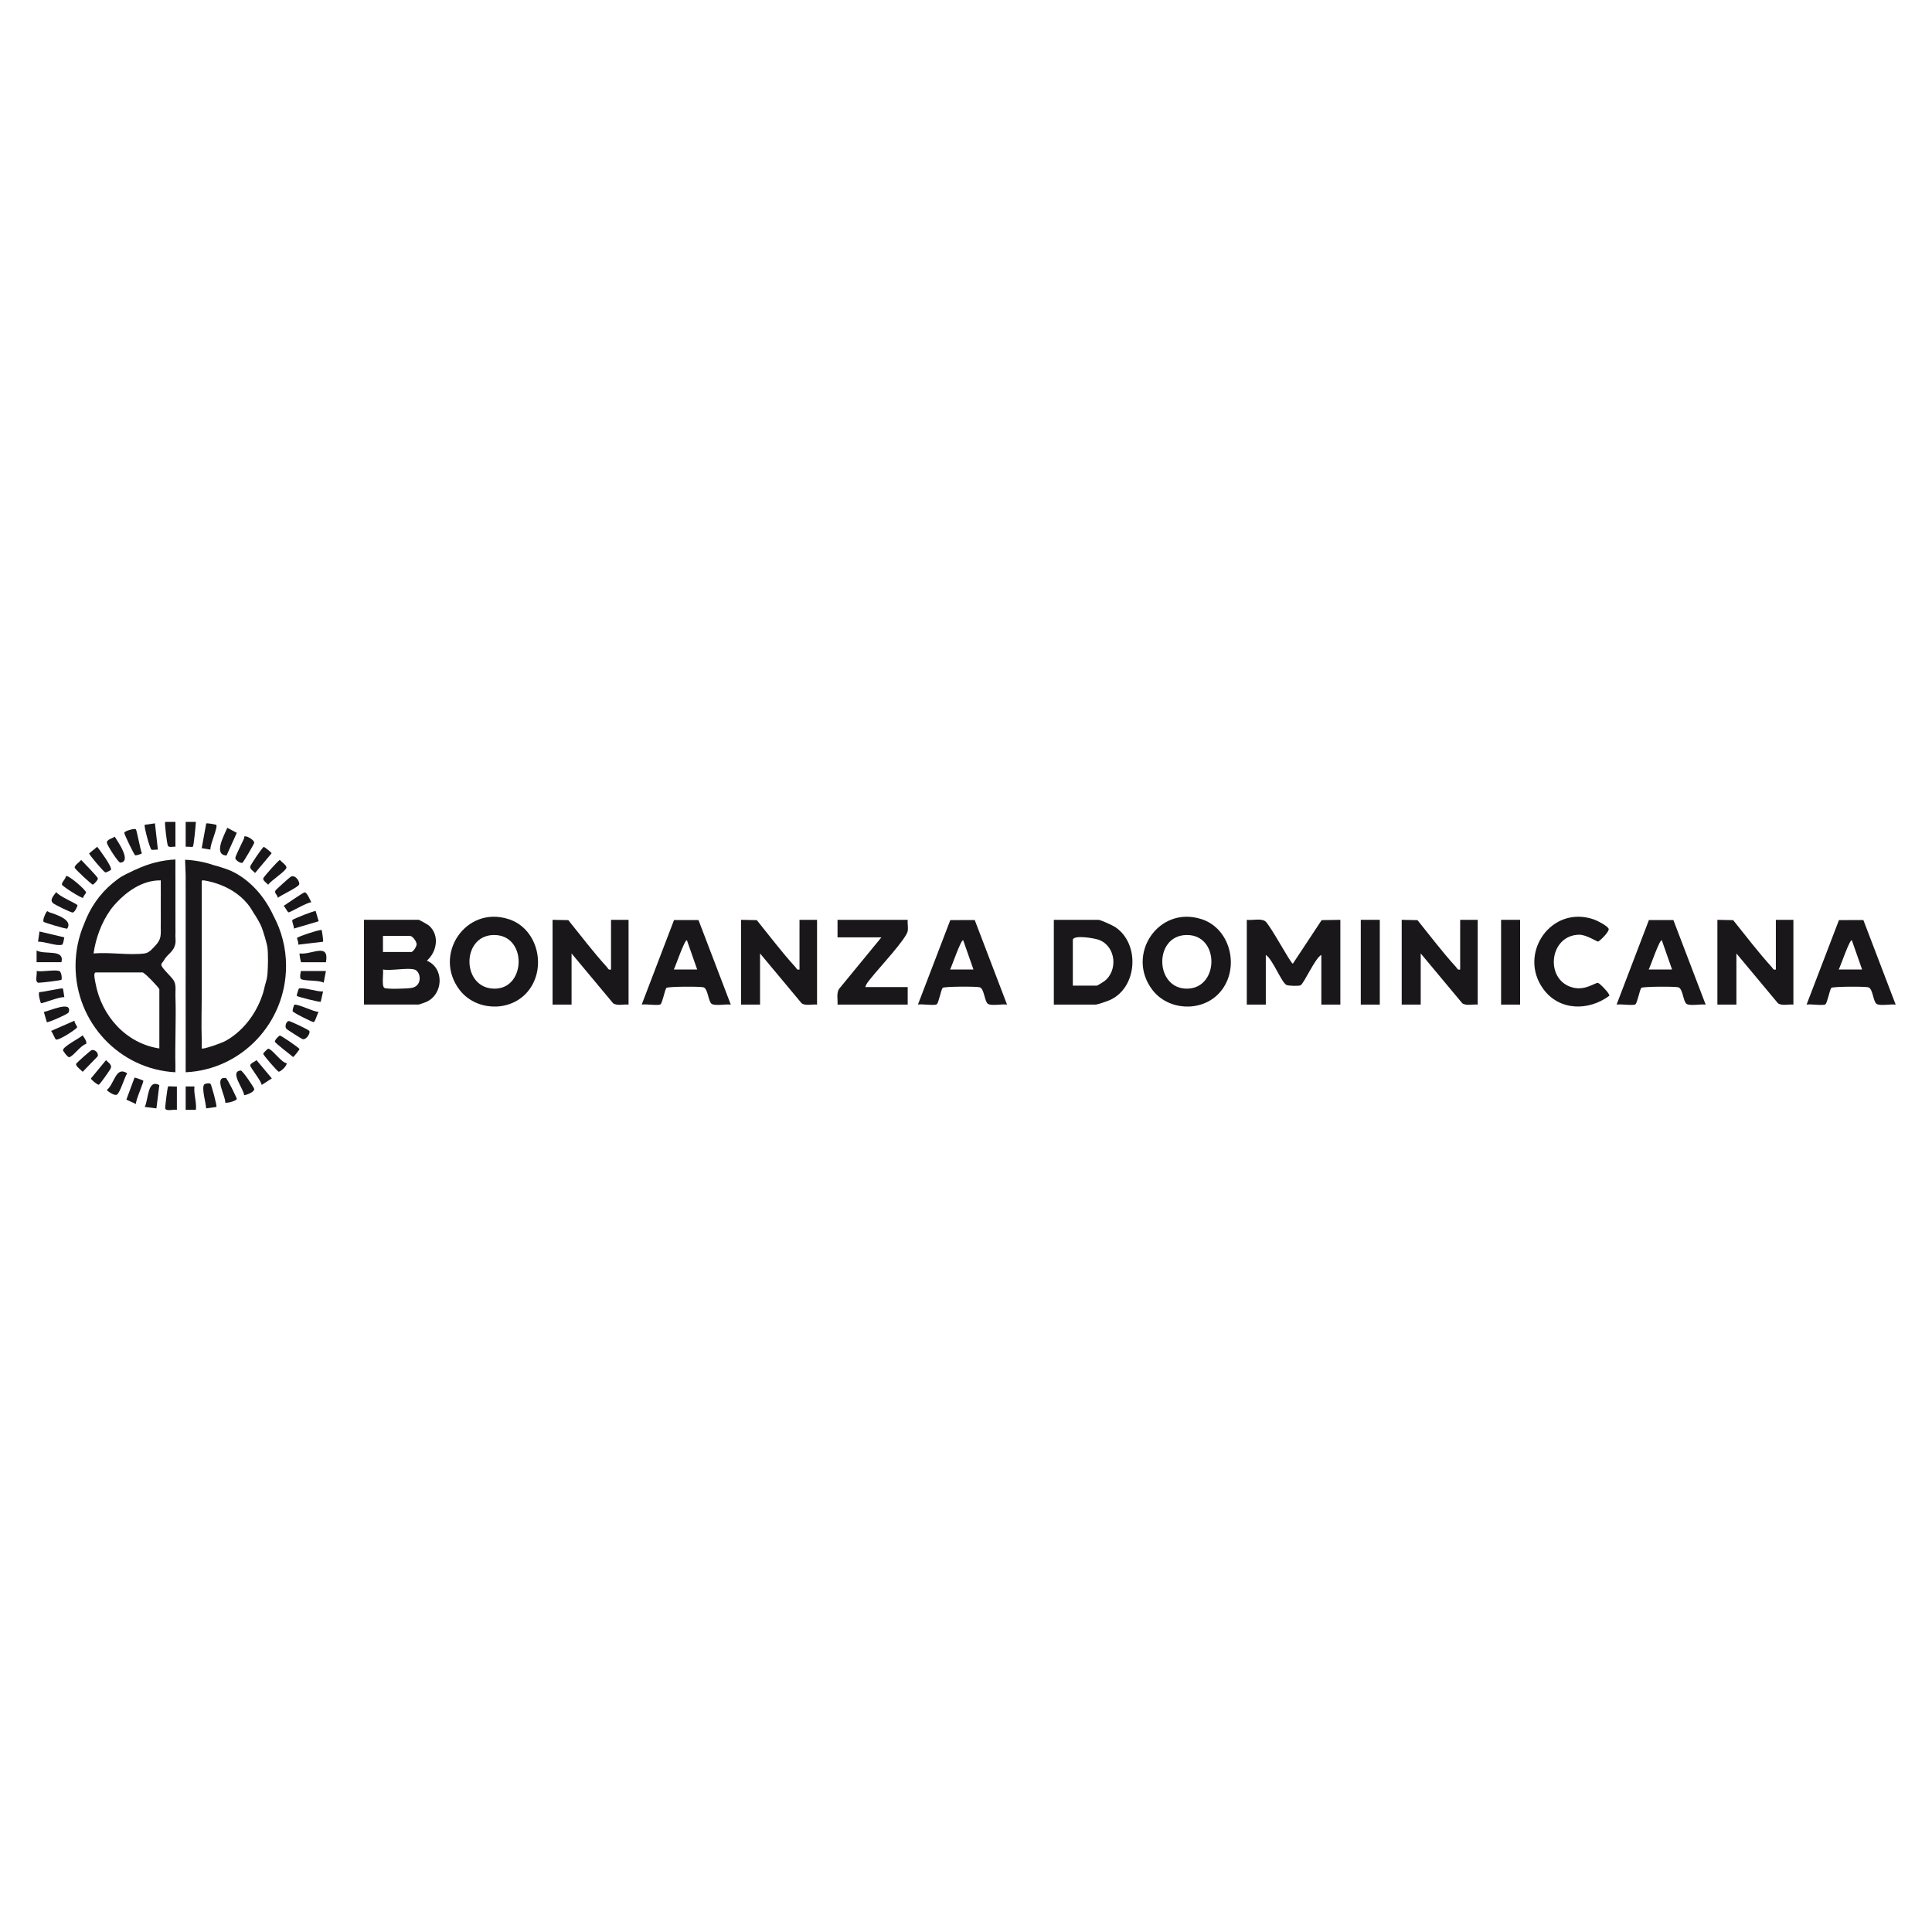 <?xml version="1.0" encoding="UTF-8"?>
<svg id="Layer_1" data-name="Layer 1" xmlns="http://www.w3.org/2000/svg" viewBox="0 0 500 500">
  <defs>
    <style>
      .cls-1 {
        fill: #1a171b;
      }
    </style>
  </defs>
  <g>
    <path class="cls-1" d="M334.58,249.4c-.65-.18-5.87-10.07-7.16-11-1.08-.78-3.39-.17-4.75-.35v21.94h4.92v-12.86c1.78,1.12,3.96,6.95,5.3,7.75.48.29,3.3.35,3.7.11.94-.55,3.78-7.08,5.37-7.86v12.86h4.92v-21.94l-4.84.08-7.45,11.27Z"/>
    <path class="cls-1" d="M110.46,248.63c2.64-2.31,3.36-6.62.57-9.08-.26-.23-2.45-1.46-2.65-1.51h-14.18v21.94h14.18c.11,0,1.67-.56,1.96-.69,4.41-1.98,4.71-8.76.12-10.67ZM99.11,242.21h7c.64,0,1.67,1.38,1.71,2.12.03.66-.96,2.04-1.33,2.04h-7.38v-4.16ZM106.69,255.64c-1.01.23-6.65.42-7.22.02-.75-.52-.19-3.72-.35-4.75,2.16.38,6.25-.52,8.13,0,1.66.46,2.17,4.11-.56,4.73Z"/>
    <path class="cls-1" d="M288.75,240c-.64-.44-3.89-1.95-4.48-1.95h-11.54v21.94h10.78c.55,0,3.05-.88,3.73-1.18,7.13-3.21,7.84-14.44,1.5-18.8ZM285.78,253.94c-.28.21-1.78,1.14-1.89,1.14h-6.24v-11.92c.38-1.24,5.54-.37,6.74.07,4.41,1.63,5.02,7.97,1.4,10.71Z"/>
    <path class="cls-1" d="M158.12,250.91c-.73.17-.73-.27-1.06-.64-3.51-3.85-6.71-8.09-9.98-12.14l-4.08-.08v21.94h4.92v-13.24l10.75,12.89c.99.73,2.78.21,4,.35v-21.94h-4.54v12.86Z"/>
    <path class="cls-1" d="M206.91,250.91c-.73.17-.73-.27-1.07-.64-3.51-3.85-6.71-8.09-9.98-12.14l-4.08-.08v21.94h4.92v-13.24l10.75,12.89c.99.73,2.78.21,4,.35v-21.94h-4.54v12.86Z"/>
    <path class="cls-1" d="M377.89,250.91c-.73.17-.73-.27-1.07-.64-3.51-3.85-6.71-8.09-9.98-12.14l-4.08-.08v21.94h4.92v-13.24l10.75,12.89c.99.73,2.78.21,4,.35v-21.94h-4.54v12.86Z"/>
    <path class="cls-1" d="M459.59,250.91c-.73.17-.73-.27-1.07-.64-3.51-3.85-6.71-8.09-9.98-12.14l-4.08-.08v21.94h4.92v-13.24l10.75,12.89c.99.73,2.78.21,4,.35v-21.94h-4.54v12.86Z"/>
    <path class="cls-1" d="M310.93,237.87c-11.16-3.6-19.66,9.27-12.67,18.34,4.06,5.28,12.44,5.78,17.09.99,5.69-5.86,3.5-16.78-4.42-19.34ZM307.34,255.86c-8.49.21-8.85-13.71-.32-13.88,8.65-.18,8.55,13.68.32,13.88Z"/>
    <path class="cls-1" d="M131.63,237.87c-11.16-3.6-19.66,9.27-12.67,18.34,4.06,5.28,12.44,5.78,17.09.99,5.69-5.86,3.5-16.78-4.42-19.34ZM128.41,255.85c-8.95.47-9.25-13.7-.68-13.87,8.6-.17,8.48,13.46.68,13.87Z"/>
    <path class="cls-1" d="M245.94,238.11l-8.38,21.87c1.02-.21,4.22.33,4.85-.06.49-.3,1.11-3.65,1.53-4.25.28-.4,8.91-.41,9.63-.16,1.18.4,1.21,3.74,2.13,4.3.95.57,3.7-.03,4.92.18l-8.36-21.89-6.33.02ZM245.88,250.91c.37-.59,2.86-7.97,3.4-7.56l2.65,7.56h-6.05Z"/>
    <path class="cls-1" d="M482.25,238.1l-6.33.02-8.38,21.87c1.02-.21,4.22.33,4.85-.06.49-.3,1.11-3.65,1.53-4.25.28-.4,8.91-.41,9.63-.16,1.18.4,1.21,3.74,2.13,4.3.95.57,3.7-.03,4.92.18l-8.36-21.89ZM475.86,250.91c.37-.59,2.86-7.97,3.4-7.56l2.65,7.56h-6.05Z"/>
    <path class="cls-1" d="M426.74,238.1l-8.37,21.89c1.02-.21,4.22.33,4.85-.06.49-.3,1.11-3.65,1.53-4.25.28-.4,8.91-.41,9.63-.16,1.18.4,1.21,3.74,2.13,4.3.95.57,3.7-.03,4.92.18l-8.36-21.89h-6.34ZM426.68,250.91c.37-.59,2.86-7.97,3.4-7.56l2.65,7.56h-6.05Z"/>
    <path class="cls-1" d="M174.44,238.1l-8.37,21.89c1.02-.21,4.22.33,4.85-.06.49-.3,1.11-3.65,1.53-4.25.28-.4,8.91-.41,9.63-.16,1.18.4,1.21,3.74,2.13,4.3.95.57,3.7-.03,4.92.18l-8.36-21.89h-6.34ZM174.38,250.91c.37-.59,2.86-7.97,3.4-7.56l2.65,7.56h-6.05Z"/>
    <path class="cls-1" d="M234.91,238.05h-18.16v4.54h11.35l-11,13.4c-.67,1.2-.25,2.67-.35,4h18.16v-4.54h-10.97c.25-.98,1.25-2.01,1.9-2.83,1.72-2.16,8.81-9.77,9.09-11.72.13-.88-.11-1.94-.02-2.85Z"/>
    <path class="cls-1" d="M413.58,254.37c-.7-.13-3.15,1.92-6.21,1.28-7.7-1.59-6.64-13.65,1.34-13.75,1.78-.02,4.61,1.82,4.87,1.78.36-.06,3.08-2.65,2.72-3.36-.37-.74-2.88-2.04-3.73-2.34-11.11-3.94-19.89,8.86-13.12,18.04,4.14,5.61,11.69,5.66,17.02,1.7.32-.45-2.48-3.26-2.89-3.34Z"/>
    <rect class="cls-1" x="388.48" y="238.05" width="4.92" height="21.94"/>
    <rect class="cls-1" x="352.17" y="238.05" width="4.92" height="21.94"/>
    <path class="cls-1" d="M77.55,246.75c-.12.12.27,2.27.38,2.27h6.43c.93-5.24-3.76-1.84-6.81-2.27Z"/>
    <path class="cls-1" d="M15.33,251.29c-1.27-.4-4.34.29-5.86,0,.24.68-.61,3.06.57,3.04.65,0,5.65-.57,5.86-.77.18-.18.05-2.07-.57-2.27Z"/>
    <path class="cls-1" d="M27.24,225.78c.2.09,1.42-.58,1.46-.65.43-.72-2.88-5.13-3.54-5.99l-2.08,1.71c-.08.31,3.71,4.74,4.16,4.93Z"/>
    <path class="cls-1" d="M58.63,221.41l2.65-5.87-2.45-1.31c-.8,1.89-3.71,7.06-.19,7.17Z"/>
    <path class="cls-1" d="M35.02,221.36c.19.04,1.67-.33,1.69-.55-.39-.84-1.31-5.99-1.55-6.2-.32-.27-2.96.42-3,.93-.02.32,2.54,5.74,2.85,5.82Z"/>
    <path class="cls-1" d="M66.01,225.93l4.28-5.1c-.02-.24-1.88-1.66-2.01-1.66-.31,0-3.5,4.72-3.54,5.13-.06.64.88,1.18,1.27,1.62Z"/>
    <path class="cls-1" d="M74.7,236.12c.38.03,4.82-2.63,5.87-2.61-.29-.56-1.11-2.52-1.7-2.57-.36-.03-4.73,3.04-5.48,3.52.45.26.98,1.63,1.31,1.66Z"/>
    <path class="cls-1" d="M21.53,232.35c.02-.51.68-1.03.74-1.37.09-.56-4.62-4.65-5.2-4.25,0,.68-1.27,1.73-1.01,2.26.22.45,5.11,3.61,5.47,3.36Z"/>
    <path class="cls-1" d="M55.97,213.48c-.09-.1-2.38-.52-2.6-.37l-1.17,6.39,2.26.38c-.19-1.13,2-5.84,1.51-6.4Z"/>
    <path class="cls-1" d="M76.04,240.32l6.43-1.9-.77-2.63c-.26-.19-5.82,2.03-6.01,2.29-.25.35.47,1.67.36,2.24Z"/>
    <path class="cls-1" d="M24.03,228.95c.13,0,1.38-1.19,1.3-1.63-.07-.41-3.71-4.11-4.32-4.77-.38.51-1.79,1.39-1.67,2.02.06.35,4.38,4.38,4.7,4.38Z"/>
    <path class="cls-1" d="M69.42,228.96c.66-1.05,4.54-3.48,4.7-4.39.11-.63-1.3-1.52-1.68-2.02-.32,0-4.26,4.43-4.32,4.78-.11.59.94,1.21,1.29,1.64Z"/>
    <path class="cls-1" d="M13.86,233.84c.57.41,4.31,2.24,4.89,2.32.6.08,1.37-1.79,1.3-1.89-.37-.52-4.83-2.31-5.49-3.41-.67.93-1.9,2.12-.71,2.97Z"/>
    <path class="cls-1" d="M39.22,219.91c.46.11,1.13-.08,1.64-.02l-.76-6.81-2.65.38c-.27.27,1.37,6.35,1.76,6.44Z"/>
    <path class="cls-1" d="M31.14,223.25c2.98-.26-.59-5.35-1.44-6.72-.54.43-2.12.71-2.04,1.59.06.62,2.97,5.18,3.48,5.13Z"/>
    <path class="cls-1" d="M60.9,221.99c.01.75,1.49,1.53,1.86,1.28.25-.17,3-4.85,3.03-5.15.06-.62-1.5-1.56-2.04-1.64-.83-.14-.45.2-.6.55-.38.84-2.25,4.57-2.24,4.96Z"/>
    <path class="cls-1" d="M71.28,230.49c-.36.73.61,1.11.6,1.88,1-.8,4.98-2.58,5.5-3.4.36-.58-.83-2.69-2.1-2.1-.24.11-3.88,3.37-4,3.61Z"/>
    <path class="cls-1" d="M77.91,253.38c.95.57,4.58.21,5.86.94l.58-3.03h-6.43c-.1,0-.46,1.83-.02,2.1Z"/>
    <path class="cls-1" d="M76.89,242.76c-.05.28.47,1.2.28,1.72l6.43-.76c.13-.12-.27-2.92-.38-3.03-.25-.23-6.27,1.73-6.33,2.06Z"/>
    <path class="cls-1" d="M17.4,240.32c1.53-2.26-2.87-3.65-4.66-4.23-.37-.12-.37-.57-.8.07-.21.31-1.07,2.16-.58,2.46.29.18,5.79,1.88,6.05,1.7Z"/>
    <path class="cls-1" d="M69.41,271.41c-.17,0-1.25,1.08-1.29,1.3-.05.3,3.69,4.59,4,4.65.63-.02,2.36-1.77,2.03-2.23-1.3-.07-3.77-3.72-4.73-3.72Z"/>
    <path class="cls-1" d="M16.65,258.1c-.06-.39-.3-2.19-.38-2.27-.23-.21-5.19.95-6.07.93-.43.24.28,2.76.4,2.85.25.19,5.07-1.79,6.05-1.52Z"/>
    <path class="cls-1" d="M16.04,244.5c.36-.1.48-1.49.61-1.91l-6.43-1.52-.38,2.65c1.65-.12,4.74,1.2,6.2.78Z"/>
    <path class="cls-1" d="M43.51,281.18c-.19.2-.72,4.8-.76,5.48-.08,1.16,2.4.33,3.03.57v-6.05c-.48.08-2.13-.13-2.27,0Z"/>
    <path class="cls-1" d="M77.38,255.81c-.1.02-.65,1.83-.59,1.91.19.26,5.81,1.65,6.21,1.54l.61-2.67c-1.74.09-4.65-1.07-6.22-.78Z"/>
    <path class="cls-1" d="M72.44,268c-.22,0-1.39,1.17-1.3,1.59.08.38,4.07,3.39,4.71,3.97.17,0,1.66-1.91,1.66-2.04,0-.31-4.76-3.52-5.07-3.52Z"/>
    <path class="cls-1" d="M62.3,277.05c-3,.25.77,4.71.88,6.39.68-.07,2.73-.84,2.61-1.64-.05-.33-3.01-4.79-3.49-4.75Z"/>
    <path class="cls-1" d="M64.76,275.68c-.05.6,2.87,4.03,2.96,5.11l2.63-1.7-3.96-4.72c-.37.34-1.6.85-1.64,1.32Z"/>
    <path class="cls-1" d="M19.96,265.86c.03-.35-.77-1.13-.67-1.71l-6.05,2.65c.28.35,1.08,2.15,1.19,2.21.71.42,5.5-2.77,5.53-3.16Z"/>
    <path class="cls-1" d="M17.75,262.03c1.13-3.27-5.07-.32-6.4-.14l.76,2.64c.28.21,5.5-2.1,5.64-2.5Z"/>
    <path class="cls-1" d="M9.47,245.99v3.03s6.43,0,6.43,0c.88-3.52-4.33-1.85-6.43-3.03Z"/>
    <path class="cls-1" d="M75.72,261.66c.09.43,5.12,2.88,5.43,2.86.43-.03.94-2.16,1.32-2.63-1.62-.14-4.85-1.91-6.23-1.9-.19,0-.56,1.46-.51,1.67Z"/>
    <path class="cls-1" d="M34.81,278.9l-2.11,5.69,2.48,1.12c-.1-.95,2.1-5.8,1.9-6.05-.07-.09-2.18-.84-2.27-.76Z"/>
    <path class="cls-1" d="M58.47,279c-3.27-.51,0,4.77-.19,6.33.32.28,2.97-.43,3-.93.02-.3-2.51-5.35-2.81-5.39Z"/>
    <path class="cls-1" d="M37.45,286.47l3.03.38.75-6.03c-3.09-1.66-2.78,3.68-3.77,5.65Z"/>
    <path class="cls-1" d="M22.28,270.16c.33-.57-.55-1.68-.89-2.22-.77.75-5.27,2.96-5.08,3.92.02.12,1.25,1.9,1.66,1.74,1.23-.48,2.84-3,4.32-3.44Z"/>
    <path class="cls-1" d="M74.7,264.24c-.58.09-1.1,1.35-.59,2.01.15.2,3.95,2.61,4.19,2.67.98.27,2.1-1.57,1.74-2.13-.2-.31-4.98-2.6-5.33-2.55Z"/>
    <path class="cls-1" d="M27.63,282.12c.49.47,2.05,1.55,2.65,1.16.81-.52,1.95-4.51,2.64-5.51-3-1.99-3.28,2.77-5.29,4.34Z"/>
    <path class="cls-1" d="M23.72,271.76c-.26.07-3.98,3.33-4.03,3.59-.12.58,1.31,1.59,1.71,2.03l3.9-4.03c.23-.87-.74-1.81-1.58-1.58Z"/>
    <path class="cls-1" d="M27.43,274.37l-3.9,4.73c0,.31,1.67,1.66,2.02,1.63.27-.02,3.05-3.96,3.16-4.37.23-.92-.74-1.4-1.27-1.98Z"/>
    <path class="cls-1" d="M52.94,280.58c-.95.67.4,5.02.41,6.27l2.65-.38c.22-.22-1.29-5.83-1.55-6.01-.25-.18-1.21-.08-1.5.12Z"/>
    <path class="cls-1" d="M45.4,219.14v-6.43h-2.65c-.22.22.48,5.88.72,6.21.37.51,1.41.12,1.93.22Z"/>
    <path class="cls-1" d="M49.92,219.12c.23-.22.73-5.54.78-6.41h-2.65v6.43c.45-.08,1.69.15,1.87-.02Z"/>
    <path class="cls-1" d="M50.32,281.17h-2.27v6.05h2.65c.22-2.04-.6-4-.38-6.05Z"/>
  </g>
  <path class="cls-1" d="M45.4,276.01s0,0,0,0c-.14-6.08.21-12.21,0-18.29-.04-1.22.22-2.51-.29-3.69-.47-1.1-3.12-3.26-3.34-4.24-.11-.48.41-.79.6-1.16.93-1.8,2.64-2.2,3.03-4.54.11-.66-.04-1.55,0-2.27.05-1-.03-2.02,0-3.03.03-1.01-.01-2.02,0-3.03,0-.76,0-1.51,0-2.27,0-.88,0-1.77,0-2.65,0-1.01.01-2.02,0-3.03-.02-1.46,0-2.92,0-4.38,0,0,0,0,0,0v-1c-3.6.18-7.01,1.08-10.11,2.55-.15.06-.3.11-.48.19-.3.12-.51.27-.76.38-2.24,1.03-2.98,1.42-4.92,3.03-3.45,2.86-5.86,6.5-7.34,10.47-1.44,3.35-2.24,7.04-2.24,10.92,0,14.73,11.47,26.79,25.84,27.53v-1.26h0c0-.06,0-.12,0-.18v-.07ZM41.24,271.34c-8.64-1.29-15.02-8.49-16.53-16.94-.09-.52-.66-2.73.08-2.73h12.1c.55,0,4.35,4.04,4.35,4.35v15.32ZM39.72,245.24c-.19.19-.64.67-.76.76-.59.44-.9.68-1.68.77-4,.48-8.96-.39-13.07-.02.55-3.85,2.02-7.98,4.39-11.28h0s.03-.04.07-.1c0-.01.02-.02.02-.03.15-.2.46-.61.94-1.16.23-.27.48-.53.73-.79,2.19-2.29,6.24-5.64,11.25-5.55v2.65c.02.88,0,1.77,0,2.65,0,.88.01,1.77,0,2.65-.01,1.01.03,2.02,0,3.03-.09,3.12.52,4.03-1.89,6.43Z"/>
  <path class="cls-1" d="M70.8,237.06c-2.12-4.63-5.48-8.68-9.89-11.12-1.33-.73-2.36-1.06-3.78-1.51-.7-.23-1.18-.37-1.7-.49-2.38-.82-4.91-1.32-7.53-1.44l.08,2.26s0,0,0,0c.02.67.08,1.44.07,1.94-.04,1.38.02,2.78,0,4.16,0,.63,0,1.26,0,1.89,0,1.26,0,2.52,0,3.78,0,1.13,0,2.27,0,3.4s0,2.27,0,3.4c0,1.13,0,2.27,0,3.4,0,1.13,0,2.27,0,3.4,0,4.03-.02,8.07,0,12.1.02,4.57-.01,9.15,0,13.72,0,0,0,0,0,0v1.55c14.44-.66,25.98-12.76,25.98-27.53,0-4.67-1.17-9.07-3.23-12.92ZM52.21,271.34c-.02-.75.02-1.51,0-2.27-.14-4.14.01-8.34,0-12.48,0-1.26,0-2.52,0-3.78,0-1.13,0-2.27,0-3.4,0-1.01,0-2.02,0-3.03,0-1.13,0-2.27,0-3.4,0-1.01,0-2.02,0-3.03,0-.9,0-1.81,0-2.71h0v-3.34s0-5.89,0-5.89c.1-.28.42-.16.63-.15h0s0,0,0,0c.05,0,.1,0,.13-.01.02.02.04.03.06.04,1.24.19,8.83,1.58,12.45,8.12,0,0,0,.02.01.03.94,1.39,1.83,2.93,2.22,3.92.42,1.07,1.39,4.26,1.51,5.3.21,1.74.14,5.01,0,6.81-.11,1.42-.46,2.16-.76,3.4-.13.55-.19.93-.38,1.51-2.99,9.48-10.13,12.61-10.13,12.61h0c-1.24.54-2.9,1.12-3.87,1.39-.62.17-1.23.42-1.89.38Z"/>
</svg>
